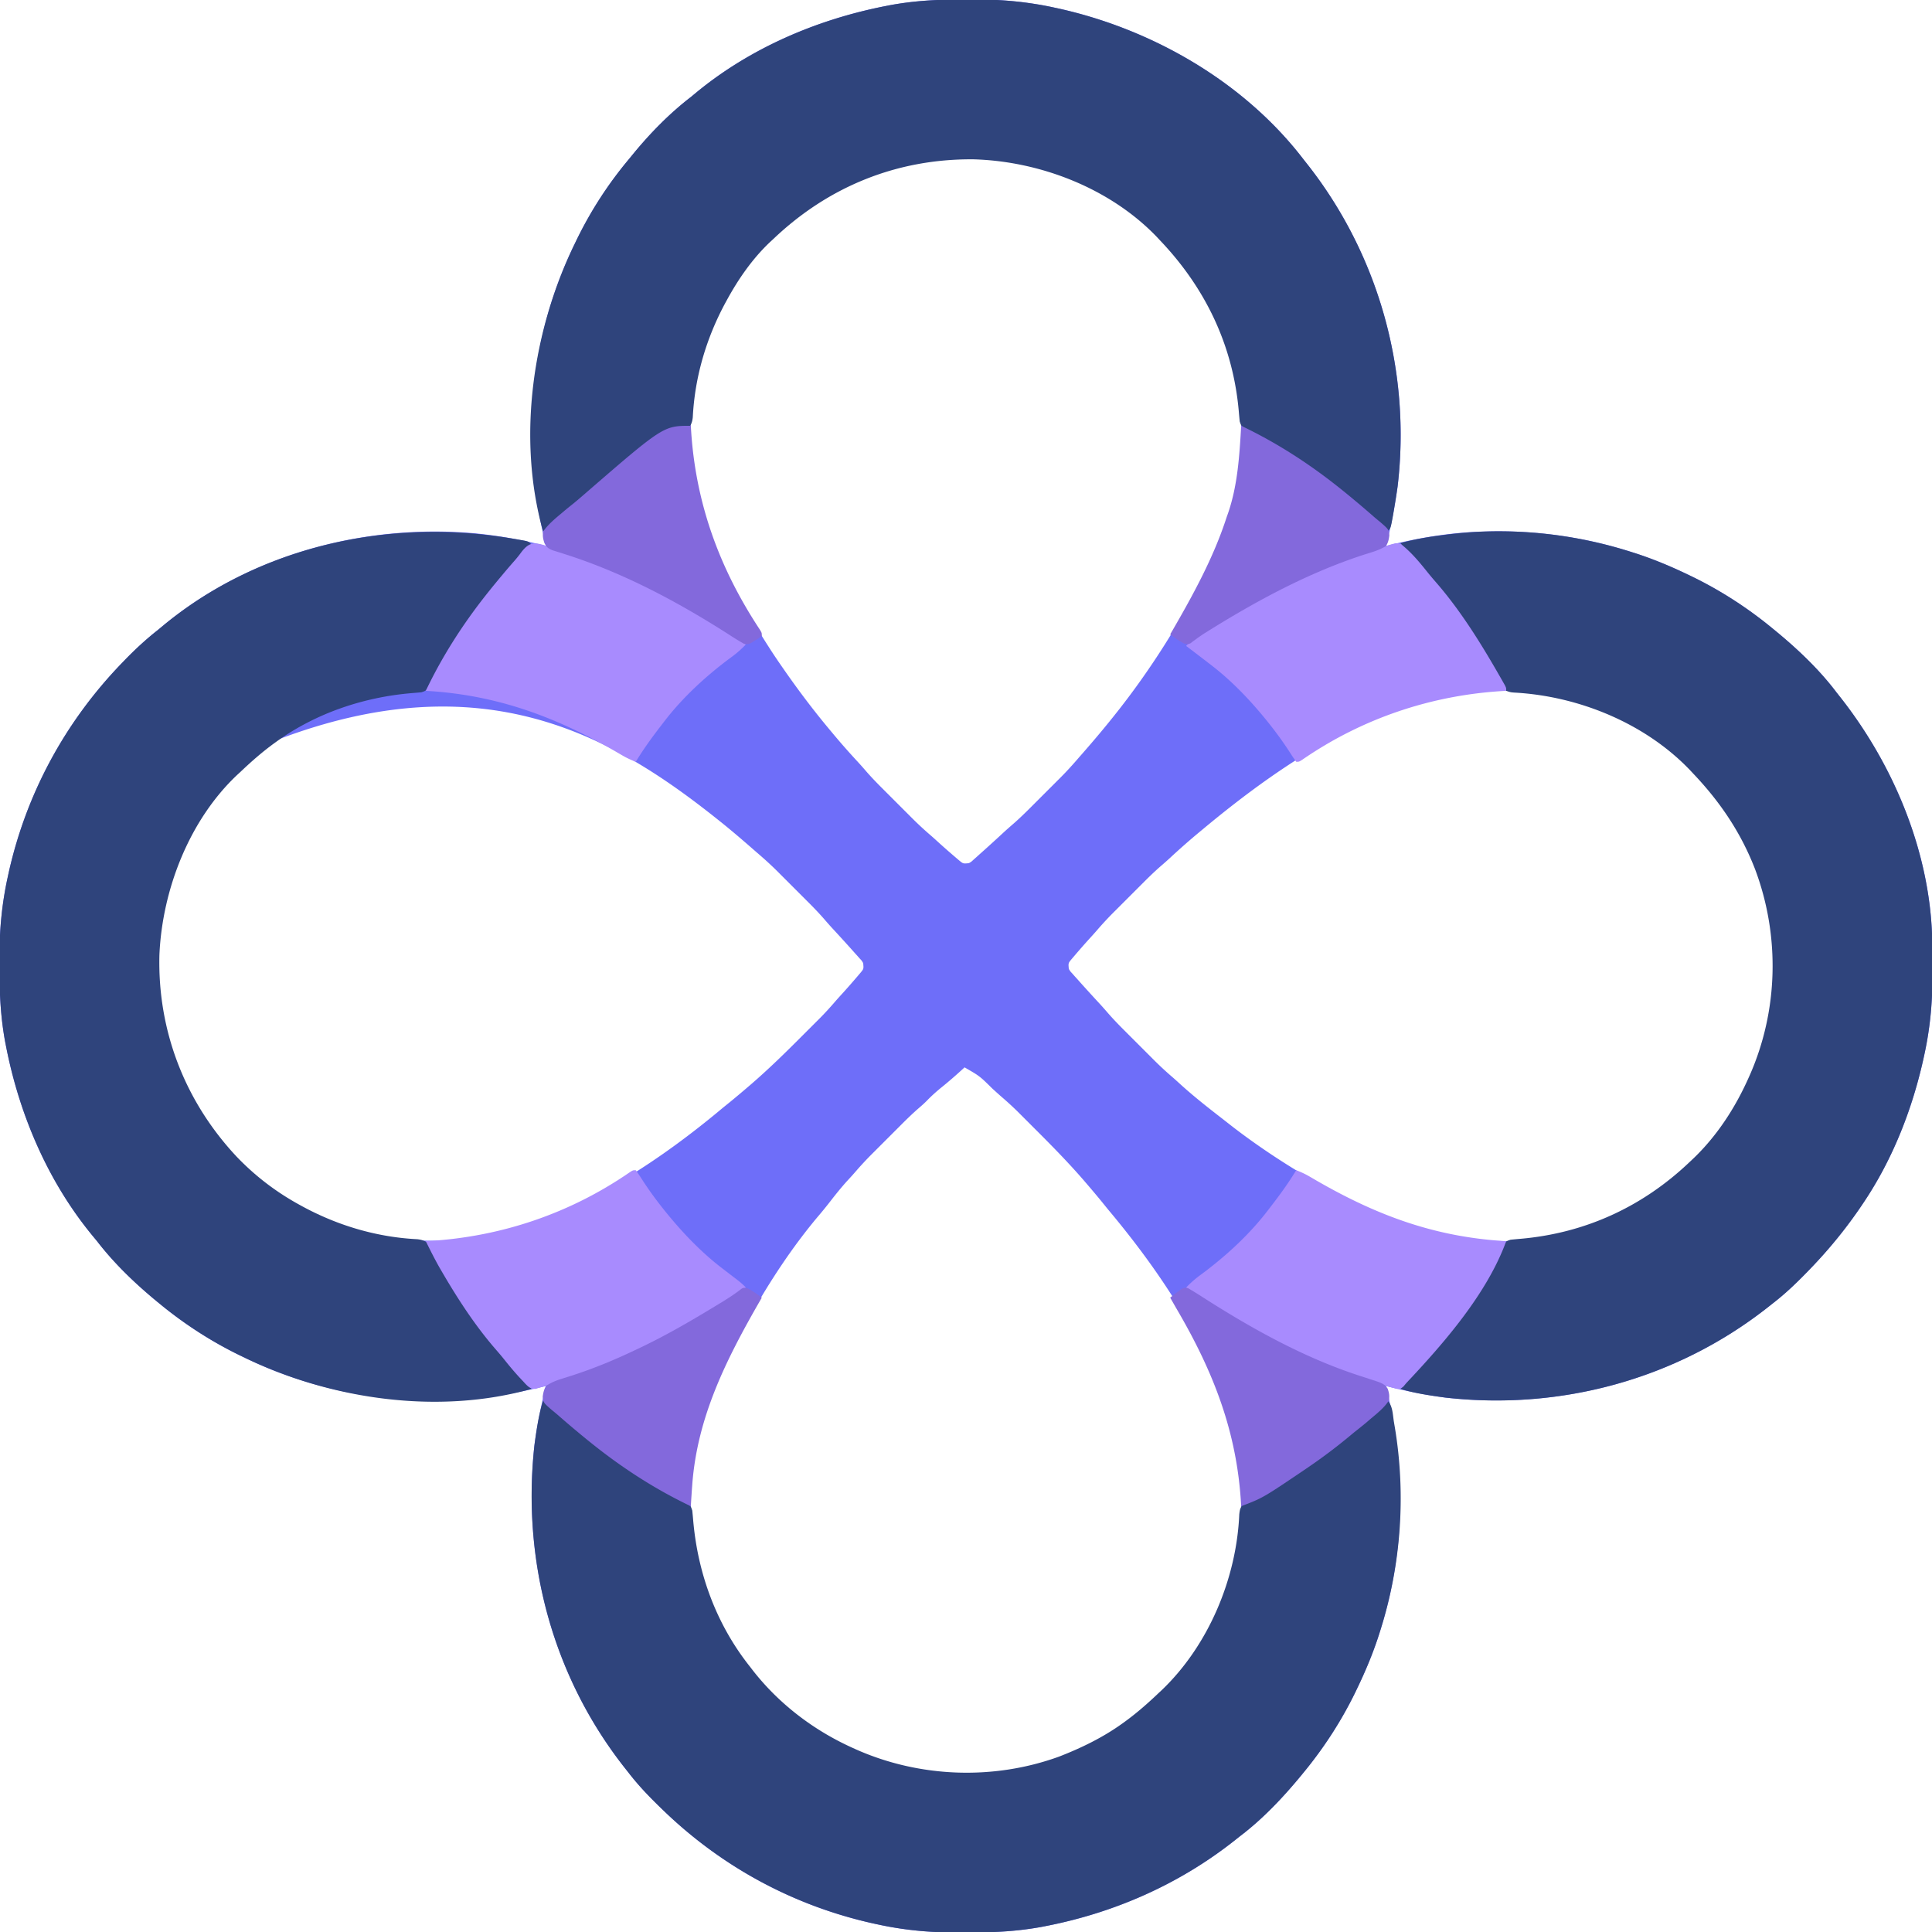 <?xml version="1.0" encoding="UTF-8"?>
<svg data-bbox="-0.362 -0.363 1334.679 1334.726" height="1334" width="1334" xmlns="http://www.w3.org/2000/svg" data-type="color">
    <g>
        <path fill="#6E6EF9" d="M663.402-.316c3.198.003 6.396-.02 9.594-.046C691.523-.419 709.878 1.276 728 5.25l2.947.633C795.925 20.303 859.092 56.656 900 110l3.043 3.855C952.225 176.572 974.405 256.844 965 336c-1.957 13.82-4.438 27.5-8 41l3.793-.953c20.991-5.11 42.578-8.56 64.207-9.047l2.222-.062c33.5-.849 66.856 3.926 98.778 14.062l2.693.851c12.85 4.132 25.157 9.283 37.307 15.149l2.534 1.217c19.782 9.624 38.492 21.78 55.466 35.783l1.66 1.357c15.378 12.647 30.322 26.729 42.34 42.643a1946 1946 0 0 0 3.027 3.84c37.643 47.951 62.906 109.711 63.176 171.23l.018 3.148q.014 3.29.02 6.58c.009 3.27.04 6.538.072 9.807.094 18.677-1.556 37.124-5.563 55.395l-.633 2.946c-7.772 35.019-21.131 69.157-41.117 99.054l-1.432 2.144c-10.57 15.67-22.444 30.26-35.568 43.856l-1.806 1.872c-7.675 7.913-15.445 15.395-24.194 22.128l-3.86 3.047C1157.105 952.468 1077.375 973.922 998 965c-13.843-1.818-27.477-4.546-41-8l.412 1.718c13.243 55.702 13.02 112.38-4.412 167.282l-.851 2.693c-4.132 12.85-9.284 25.156-15.149 37.307l-1.217 2.533c-9.624 19.783-21.78 38.493-35.783 55.467l-1.357 1.66c-12.649 15.38-26.732 30.313-42.643 42.34q-1.887 1.493-3.77 2.992c-37.91 29.917-82.357 49.544-129.667 58.82l-3.008.591c-16.328 3.025-32.376 3.946-48.957 3.912-3.198-.003-6.396.02-9.594.046-18.527.057-36.881-1.637-55.004-5.611l-2.946-.634C548.046 1315.908 498.499 1289.094 458 1250l-1.872-1.806c-7.913-7.675-15.395-15.446-22.128-24.194q-1.522-1.93-3.047-3.86C381.401 1156.936 360.364 1077.511 369 998c1.79-13.845 4.547-27.48 8-41l-2.098.503c-21.775 5.17-43.498 8.876-65.902 9.497l-2.244.066C258.816 968.271 211.085 958.053 168 937l-2.507-1.209C145.7 926.166 126.98 914.011 110 900l-1.676-1.373C93.26 886.209 78.93 872.477 67 857a734 734 0 0 0-2.808-3.399c-30.974-37.463-50.697-83.573-60.004-131.039l-.591-3.007C.572 703.226-.35 687.178-.316 670.598c.004-3.199-.02-6.396-.045-9.594C-.418 642.476 1.276 624.122 5.25 606l.634-2.947C18.096 548.027 44.919 498.528 84 458l1.708-1.775C93.088 448.6 100.645 441.561 109 435q1.66-1.375 3.313-2.758c59.541-49.425 139.24-70.771 215.656-64.008 16.5 1.661 33.01 4.504 49.031 8.766l-.503-2.098c-5.17-21.775-8.876-43.499-9.497-65.902l-.066-2.244C365.728 258.816 375.946 211.084 397 168l1.209-2.508c9.538-19.614 21.507-38.166 35.485-54.925 1.34-1.607 2.658-3.23 3.978-4.852C449.356 91.545 462.449 78.217 477 67q1.703-1.4 3.399-2.809c37.463-30.973 83.573-50.697 131.039-60.004l3.007-.59C630.774.57 646.822-.35 663.402-.317M534 164l-2.734 2.539c-12.263 11.731-22.15 25.597-30.266 40.46l-1.025 1.868c-23.333 43.086-29.74 94.845-16.12 142.097C494.36 385.173 511.73 417 531 447c.38.591.76 1.183 1.15 1.793A392 392 0 0 0 539 459l1.29 1.87C550.566 475.727 561.4 490.15 573 504l1.272 1.528a494 494 0 0 0 18.025 20.522c2.012 2.17 3.952 4.393 5.882 6.636 3.726 4.264 7.652 8.29 11.661 12.286l2.2 2.203q2.285 2.286 4.575 4.57 3.473 3.467 6.938 6.944l4.474 4.47 2.062 2.069a230 230 0 0 0 12.19 11.288c2.217 1.91 4.374 3.884 6.534 5.859a520 520 0 0 0 11.062 9.687l2.68 2.285c2.506 2.026 2.506 2.026 6.445 1.653 1.706-.994 1.706-.994 3.25-2.457l1.826-1.607 1.924-1.749 2.004-1.78c2.01-1.79 4.005-3.596 5.996-5.407l1.742-1.583q3.705-3.374 7.38-6.785a290 290 0 0 1 6.56-5.807c4.265-3.728 8.292-7.655 12.29-11.665l2.203-2.2q2.287-2.286 4.57-4.575 3.468-3.474 6.945-6.938l4.47-4.475 2.068-2.062c4.456-4.477 8.658-9.12 12.772-13.91q1.534-1.752 3.07-3.5c7.864-8.992 15.534-18.12 22.93-27.5l1.676-2.123C791.064 466.4 807.631 441.12 822 415l1.567-2.83C840.963 380.52 855.896 345.63 857 309l.062-1.912c1.455-51.719-16.869-100.667-52.39-138.288L802 166l-2.422-2.582c-33.57-34.833-82.259-53.251-130.09-54.483-51.594-.44-98.472 19.768-135.488 55.065M191 511l-1.636 1.177C181.047 518.222 173.437 524.912 166 532l-2.515 2.32C129.447 566.71 110.269 615.506 109 662c-.394 53.853 20.041 102.656 57.625 141 12.012 11.987 25.494 21.875 40.375 30l1.868 1.025c45.622 24.706 97.009 28.593 146.574 14.772C407.536 833.203 457.819 799.557 499 765q2.625-2.127 5.25-4.25a701 701 0 0 0 13-10.938l1.657-1.417c12.187-10.553 23.709-21.844 35.085-33.257a2988 2988 0 0 1 6.106-6.1l3.965-3.968 1.802-1.797c3.695-3.714 7.197-7.554 10.62-11.52 1.923-2.225 3.905-4.395 5.89-6.566a520 520 0 0 0 9.688-11.062l2.285-2.68c2.025-2.506 2.025-2.506 1.652-6.445-.994-1.707-.994-1.707-2.457-3.25l-1.607-1.826-1.748-1.924-1.78-2.004A781 781 0 0 0 583 650l-1.582-1.742q-3.374-3.705-6.785-7.38a290 290 0 0 1-5.807-6.56c-3.728-4.265-7.655-8.292-11.666-12.291l-2.2-2.202q-2.284-2.287-4.575-4.57a3869 3869 0 0 1-6.938-6.945l-4.474-4.47-2.062-2.069c-4.477-4.455-9.118-8.659-13.91-12.771a2827 2827 0 0 1-3.677-3.211c-7.338-6.393-14.711-12.723-22.324-18.79l-1.9-1.517C422.798 507.898 333.443 456.51 191 511m639 62-1.757 1.456a479 479 0 0 0-20.294 17.84c-2.17 2.012-4.392 3.952-6.635 5.883-4.264 3.726-8.29 7.652-12.287 11.66l-2.202 2.2q-2.286 2.286-4.57 4.576a3869 3869 0 0 1-6.944 6.937l-4.471 4.475-2.068 2.062a230 230 0 0 0-11.288 12.189c-1.91 2.217-3.884 4.374-5.859 6.534a520 520 0 0 0-9.687 11.063l-2.286 2.68c-2.025 2.505-2.025 2.505-1.652 6.445.994 1.706.994 1.706 2.457 3.25l1.607 1.826 1.749 1.924 1.78 2.004c1.79 2.01 3.596 4.005 5.407 5.996l1.583 1.741q3.374 3.707 6.784 7.38a290 290 0 0 1 5.808 6.56c3.728 4.265 7.655 8.293 11.665 12.291l2.2 2.203q2.285 2.286 4.575 4.57 3.473 3.467 6.938 6.944l4.474 4.47 2.062 2.069a230 230 0 0 0 12.19 11.288c2.217 1.91 4.374 3.884 6.534 5.859 9.084 8.185 18.716 15.73 28.378 23.218q1.736 1.35 3.462 2.711C869.888 792.826 894.218 808.368 919 822l2.83 1.567c51.056 28.063 106.64 42.95 164.111 26.596 31.127-9.383 57.579-24.674 81.06-47.163l1.527-1.446c16.834-15.984 29.97-35.399 39.472-56.554l1.02-2.26c19.927-44.975 21.108-96.557 3.815-142.58-9.77-25.296-24.196-46.622-42.835-66.16l-2.422-2.582c-33.787-35.058-82.726-53.681-130.924-54.585-76.99-.71-149.68 48.678-206.654 96.167M666 737l-1.8 1.652c-4.533 4.123-9.113 8.13-13.887 11.973-3.738 3.023-7.205 6.13-10.532 9.595-1.764 1.763-3.594 3.382-5.49 5-4.263 3.707-8.276 7.62-12.264 11.62l-2.202 2.199q-2.286 2.286-4.57 4.576a3869 3869 0 0 1-6.944 6.937l-4.471 4.475-2.068 2.062a230 230 0 0 0-11.295 12.2c-1.861 2.156-3.794 4.243-5.727 6.336-4.09 4.528-7.863 9.249-11.597 14.07a302 302 0 0 1-9.028 11.055C547.177 861.019 532.005 884.01 519 907l-1.2 2.116a1133 1133 0 0 0-7.633 13.758 594 594 0 0 1-3.19 5.723c-26.682 48.3-38.402 103.043-23.238 157.033 7.138 23.864 17.696 45.858 33.261 65.37l2 2.617c18.468 23.574 42.73 42.134 70 54.383l2.26 1.019c43.818 19.415 94.808 21.28 139.935 4.903 15.338-5.936 30.446-13.287 43.805-22.922l1.636-1.178c8.316-6.044 15.933-12.73 23.364-19.822l2.586-2.426c35.056-33.784 53.677-82.727 54.58-130.92.686-74.413-45.89-146.51-92.166-201.654l-4.25-5.25a701 701 0 0 0-10.937-13l-1.417-1.658c-10.553-12.186-21.845-23.708-33.257-35.084a2988 2988 0 0 1-6.1-6.106q-1.983-1.983-3.969-3.965l-1.796-1.803c-3.715-3.694-7.555-7.196-11.52-10.619-2.226-1.923-4.395-3.906-6.566-5.89-8.764-8.649-8.764-8.649-19.188-14.625" data-color="1"/>
        <path fill="#2F447C" d="m351.5 371.5 2.014.326c1.883.308 3.763.631 5.642.955l3.276.565C365 374 365 374 367 376l-2.09 2.02c-5.572 5.465-10.747 11.007-15.613 17.125-2.008 2.496-4.077 4.923-6.18 7.339-16.99 19.618-30.899 41.983-43.414 64.66l-1.097 1.972a806 806 0 0 0-2.915 5.322C294 477 294 477 291 478a430 430 0 0 1-6.206.544C251.414 481.247 218.287 492.32 191 512l-1.636 1.178C181.047 519.222 173.441 525.917 166 533l-2.293 2.098c-33.052 31.245-51.573 79.093-53.625 123.915-1.431 52.422 17.536 101.483 53.348 139.67C176.26 812.082 190.724 823.114 207 832l1.868 1.025c24.515 13.277 51.475 21.253 79.355 22.631 2.857.354 4.359.824 6.777 2.344 1.365 1.945 1.365 1.945 2.594 4.34l1.414 2.692 1.492 2.905c16.383 30.919 37.34 58.959 61.188 84.504 1.914 2.118 3.653 4.24 5.312 6.559-64.751 18.223-139.287 7.18-199-22l-2.507-1.208C145.7 926.166 126.98 914.012 110 900l-1.676-1.373C93.26 886.209 78.93 872.477 67 857a734 734 0 0 0-2.809-3.398c-30.973-37.464-50.697-83.574-60.003-131.04l-.591-3.007C.572 703.227-.35 687.178-.316 670.598c.003-3.198-.02-6.396-.045-9.594C-.418 642.477 1.276 624.123 5.25 606l.634-2.947C18.095 548.027 44.919 498.528 84 458l1.708-1.774C93.088 448.6 100.645 441.56 109 435q1.659-1.375 3.313-2.758c66.08-54.852 155.44-74.51 239.187-60.742" data-color="2"/>
        <path fill="#2F447C" d="M663.402-.316c3.198.003 6.396-.02 9.594-.046C691.523-.419 709.878 1.276 728 5.25l2.947.633C795.925 20.303 859.092 56.656 900 110l3.043 3.855C952.233 176.581 974.388 256.835 965 336a559 559 0 0 1-2.5 16l-.647 3.834c-1.595 8.908-1.595 8.908-3.853 11.166l-2.02-2.09c-5.465-5.573-11.007-10.747-17.124-15.613-2.497-2.008-4.924-4.077-7.34-6.18-19.618-16.991-41.983-30.899-64.66-43.414l-1.972-1.097a806 806 0 0 0-5.321-2.915C857 294 857 294 856 291c-.21-2.118-.417-4.237-.594-6.358C851.543 238.925 832.498 199.056 801 166c-.726-.779-1.451-1.558-2.2-2.36-32.27-33.642-80.67-52.38-126.8-53.64-52.706-.386-99.962 18.77-138 55l-2.512 2.316C519.503 178.722 509.905 192.521 502 207l-1.025 1.867c-13.277 24.516-21.253 51.476-22.631 79.355-.354 2.858-.824 4.36-2.344 6.778-1.945 1.365-1.945 1.365-4.34 2.593l-2.692 1.414-2.905 1.493c-30.918 16.383-58.959 37.34-84.504 61.187-2.118 1.914-4.24 3.654-6.559 5.313-18.223-64.752-7.18-139.287 22-199l1.209-2.508c9.538-19.614 21.507-38.166 35.485-54.925 1.34-1.607 2.658-3.23 3.978-4.852C449.356 91.545 462.449 78.217 477 67q1.703-1.4 3.399-2.809c37.463-30.973 83.573-50.697 131.039-60.004l3.007-.59C630.774.57 646.822-.35 663.402-.317" data-color="2"/>
        <path fill="#2F447C" d="M375 967a262 262 0 0 1 11.43 10.155c6.611 6.206 13.48 11.903 20.688 17.4a542 542 0 0 1 5.843 4.566c16.988 13.331 35.279 24.74 54.172 35.168l1.977 1.1c1.77.982 3.549 1.951 5.327 2.92C477 1040 477 1040 478 1043c.21 2.118.417 4.236.594 6.357 3.134 37.09 16.104 72.442 39.406 101.643l2.035 2.652c18.215 23.186 42.121 41.29 68.965 53.348l2.26 1.019c43.818 19.415 94.807 21.28 139.935 4.903 15.338-5.936 30.445-13.287 43.805-22.922l1.636-1.178c8.316-6.044 15.93-12.733 23.364-19.822l2.363-2.203c32.164-30.85 51.443-76.967 53.328-121.195.341-2.874.557-4.29 2.309-6.602a96 96 0 0 1 7.5-4.062c21.13-10.77 40.986-24.137 59.5-38.938l2.746-2.195C938.208 985.332 948.731 976.787 958 967c3.753 3.753 3.642 9.915 4.5 15l.669 3.943c7.712 46.752 4.167 94.907-10.169 140.057l-.852 2.693c-4.13 12.85-9.283 25.157-15.148 37.307l-1.217 2.534c-9.624 19.782-21.78 38.492-35.783 55.466l-1.357 1.66c-12.649 15.38-26.733 30.313-42.643 42.34a1729 1729 0 0 0-3.77 2.992c-37.91 29.918-82.357 49.544-129.668 58.82l-3.007.591c-16.328 3.025-32.377 3.947-48.957 3.913-3.198-.003-6.396.02-9.594.045-18.527.057-36.881-1.637-55.004-5.611l-2.947-.634C548.046 1315.91 498.5 1289.094 458 1250l-1.873-1.806c-7.912-7.675-15.394-15.445-22.127-24.194l-3.047-3.86C381.442 1156.99 360.276 1077.47 369 998c1.383-10.434 2.884-20.927 6-31" data-color="2"/>
        <path fill="#2F447C" d="M1027.222 366.938c33.5-.848 66.856 3.926 98.778 14.062l2.693.852c12.85 4.131 25.157 9.283 37.307 15.148l2.534 1.217c19.782 9.624 38.493 21.78 55.466 35.783l1.66 1.357c15.378 12.647 30.322 26.73 42.34 42.643a1946 1946 0 0 0 3.028 3.84c37.642 47.951 62.905 109.712 63.175 171.23l.018 3.148q.015 3.29.02 6.58c.01 3.27.04 6.538.072 9.807.094 18.677-1.556 37.124-5.563 55.395l-.633 2.947c-7.772 35.018-21.131 69.156-41.117 99.053l-1.432 2.145c-10.57 15.669-22.444 30.26-35.568 43.855l-1.806 1.873c-7.675 7.912-15.445 15.394-24.194 22.127l-3.86 3.047C1157.156 952.428 1077.332 974.009 998 965c-10.429-1.403-20.929-2.88-31-6a262 262 0 0 1 10.156-11.43c6.265-6.674 12.003-13.621 17.555-20.895a303 303 0 0 1 3.637-4.605c14.822-18.656 27.638-39.25 38.822-60.269 2.526-4.7 2.526-4.7 5.83-5.801 2.118-.21 4.236-.417 6.357-.594 45.128-3.816 85.006-22.191 117.643-53.406l2.844-2.684c15.816-15.305 28.158-34.283 37.156-54.316l1.02-2.26c19.927-44.974 21.109-96.557 3.815-142.58-9.773-25.303-24.204-46.607-42.835-66.16l-2.199-2.36c-31.059-32.379-76.905-51.048-121.297-53.43C1043 478 1043 478 1040 477c-1.128-1.6-1.128-1.6-2.207-3.7l-1.255-2.38-1.35-2.607c-16.892-31.619-38.442-60.581-62.875-86.754-1.917-2.122-3.62-4.262-5.313-6.559 8.667-2.37 17.285-3.943 26.188-5.125l3.875-.52c10.09-1.318 19.99-2.133 30.159-2.417" data-color="2"/>
        <path fill="#A88BFE" d="M375.758 376.433q2.293.785 4.57 1.613c3.025 1.08 6.076 2.052 9.137 3.024 17.773 5.756 34.67 12.923 51.535 20.93l2.838 1.343c17.723 8.46 34.766 18.229 51.474 28.532.83.51 1.658 1.021 2.512 1.548 5.868 3.662 11.543 7.563 17.176 11.577a74.7 74.7 0 0 1-10.438 9.062C487.287 466.892 471.02 481.82 458 499l-1.417 1.839c-6.274 8.147-12.277 16.342-17.583 25.16-3.315-1.26-6.354-2.678-9.414-4.468l-2.525-1.465-2.686-1.566C382.568 494.445 342.234 479.74 294 477c11.547-24.318 26.198-46.984 43-68l2.195-2.746A680 680 0 0 1 346 398l1.415-1.693a462 462 0 0 1 7.694-8.964 85 85 0 0 0 5.094-6.375c4.786-6.064 8.171-6.818 15.555-4.535" data-color="3"/>
        <path fill="#A88BFE" d="M967.207 375.598c7.079 5.537 12.883 12.517 18.46 19.512 2.023 2.507 4.104 4.947 6.218 7.376 17.987 20.774 32.426 44.656 45.967 68.483l1.252 2.201C1040 475 1040 475 1040 477l-2.13.12c-49.657 2.923-97.123 18.873-138.39 47.255C897 526 897 526 895 526a137 137 0 0 1-4.5-6.687A253 253 0 0 0 875 498c-.445-.55-.89-1.1-1.35-1.666-11.2-13.697-23.573-26.576-37.65-37.334l-4.453-3.43A2395 2395 0 0 0 819 446c3.623-4.086 7.967-6.71 12.562-9.562l2.55-1.594c8.843-5.493 17.817-10.738 26.888-15.844l2.573-1.452C893.368 400.798 924.285 387 957 377l2.316-.73c5.012-1.452 5.012-1.452 7.891-.672" data-color="3"/>
        <path fill="#A88BFE" d="M439 808c1.582 2.2 3.051 4.402 4.5 6.688A253 253 0 0 0 459 836l1.333 1.65C471.798 851.705 484.551 864.996 499 876l5.24 4.026a630 630 0 0 0 3.435 2.614c2.61 1.982 5.09 3.955 7.325 6.36-22.297 16.415-47.348 29.543-72 42l-2.443 1.238C419.013 943.058 396.144 951.32 373 958l-3.34 1.043c-3.355-.054-4.7-1.306-6.996-3.662l-1.476-1.631-1.58-1.664c-3.986-4.254-7.724-8.7-11.346-13.266-1.994-2.486-4.05-4.899-6.143-7.302-14.175-16.363-26.048-34.657-36.932-53.33l-1.309-2.242c-3.554-6.186-6.735-12.543-9.878-18.946l2.13-.12c49.657-2.923 97.123-18.873 138.39-47.255C437 808 437 808 439 808" data-color="3"/>
        <path fill="#A88BFE" d="M895 808c3.29 1.252 6.308 2.653 9.344 4.434l2.493 1.45 2.663 1.553c42.07 24.206 82.025 38.81 130.5 41.563-13.211 36.225-42.85 70.239-69 98l-1.988 2.387C967 959 967 959 964.609 959.016c-3.555-.952-7.093-1.928-10.609-3.016l-2.567-.784C904.683 940.744 858.757 917.536 819 889a74.7 74.7 0 0 1 10.438-9.062C846.713 867.107 862.98 852.18 876 835l1.417-1.84c6.274-8.147 12.277-16.34 17.583-25.16" data-color="3"/>
        <path fill="#8369DC" d="M820.313 889.46c3.748 2.146 7.379 4.437 11 6.79 33.598 21.454 69.617 41.454 107.688 53.75q3.178 1.038 6.354 2.085c1.887.62 3.778 1.229 5.669 1.836 3.17 1.148 5.357 2.074 7.164 5.004 1.039 3.051 1.33 4.862.813 8.074-3.29 5.162-8.367 9.091-13 13l-2.758 2.371c-2.71 2.259-5.475 4.44-8.243 6.63q-1.825 1.505-3.644 3.019c-9.45 7.839-19.19 15.096-29.356 21.98l-2.032 1.381c-28.08 18.954-28.08 18.954-42.967 24.62l-.12-2.13c-2.892-49.122-18.885-90.179-43.525-132.54-1.803-3.1-3.58-6.215-5.356-9.33a238 238 0 0 1 4.688-3.626l2.637-2.039c2.675-1.336 2.675-1.336 4.988-.875" data-color="4"/>
        <path fill="#8369DC" d="M516.492 889.7c3.463 1.796 6.38 3.97 9.508 6.3l-1.476 2.56C501.586 938.458 481.45 978.36 478 1025l-.171 2.272a760 760 0 0 0-.83 12.729c-24.316-11.548-46.983-26.198-68-43l-2.745-2.196a680 680 0 0 1-8.254-6.804l-1.693-1.415a595 595 0 0 1-10.675-9.17 197 197 0 0 0-4.593-3.83c-5.89-5.128-5.89-5.128-6.313-9.257.42-2.842.841-4.833 2.274-7.328 3.54-2.428 7.015-3.797 11.101-5.059l3.633-1.15 1.92-.604c15.642-4.958 30.525-11.126 45.346-18.187l3.116-1.477c15.44-7.372 30.231-15.699 44.884-24.523.875-.526 1.75-1.052 2.653-1.593a1963 1963 0 0 0 9.507-5.758c4.503-2.761 8.85-5.661 13.016-8.919 1.824-.73 1.824-.73 4.316-.031" data-color="4"/>
        <path fill="#8369DC" d="M857 294c24.317 11.547 46.984 26.198 68 43l2.746 2.195A680 680 0 0 1 936 346l1.693 1.415a595 595 0 0 1 10.675 9.17 197 197 0 0 0 4.593 3.83c5.869 5.11 5.869 5.11 6.348 9.257-.401 2.919-.753 4.814-2.309 7.328-4.69 2.954-9.997 4.354-15.25 6-37.783 12.268-73.415 31.426-107.027 52.371l-2.95 1.836a117 117 0 0 0-5.348 3.668l-2.366 1.723-2.026 1.55c-2.033.852-2.033.852-4.66.083-3.411-1.77-6.293-3.936-9.373-6.231l1.258-2.148C823.884 410.578 838 384.876 847 357l1.105-3.121c6.524-19.22 7.752-39.77 8.895-59.879" data-color="4"/>
        <path fill="#8369DC" d="m477 294 .12 2.114c3.008 50.774 19.424 96.107 47.564 138.669C526 437 526 437 526 439c-2.012 1.578-2.012 1.578-4.687 3.25l-2.637 1.703C516 445 516 445 513.687 444.5c-3.767-2.103-7.382-4.4-11-6.75-35.53-22.69-72.883-42.515-113.15-55.274l-2.084-.665c-1.873-.595-3.749-1.18-5.625-1.765-3.124-1.155-4.313-2.089-5.883-5.007-1.015-2.988-1.354-4.886-.945-8.039 3.375-4.705 7.57-8.309 12-12l2.797-2.375a329 329 0 0 1 5.383-4.363c2.486-1.994 4.899-4.05 7.302-6.143C458.03 294 458.03 294 477 294" data-color="4"/>
    </g>
</svg>
